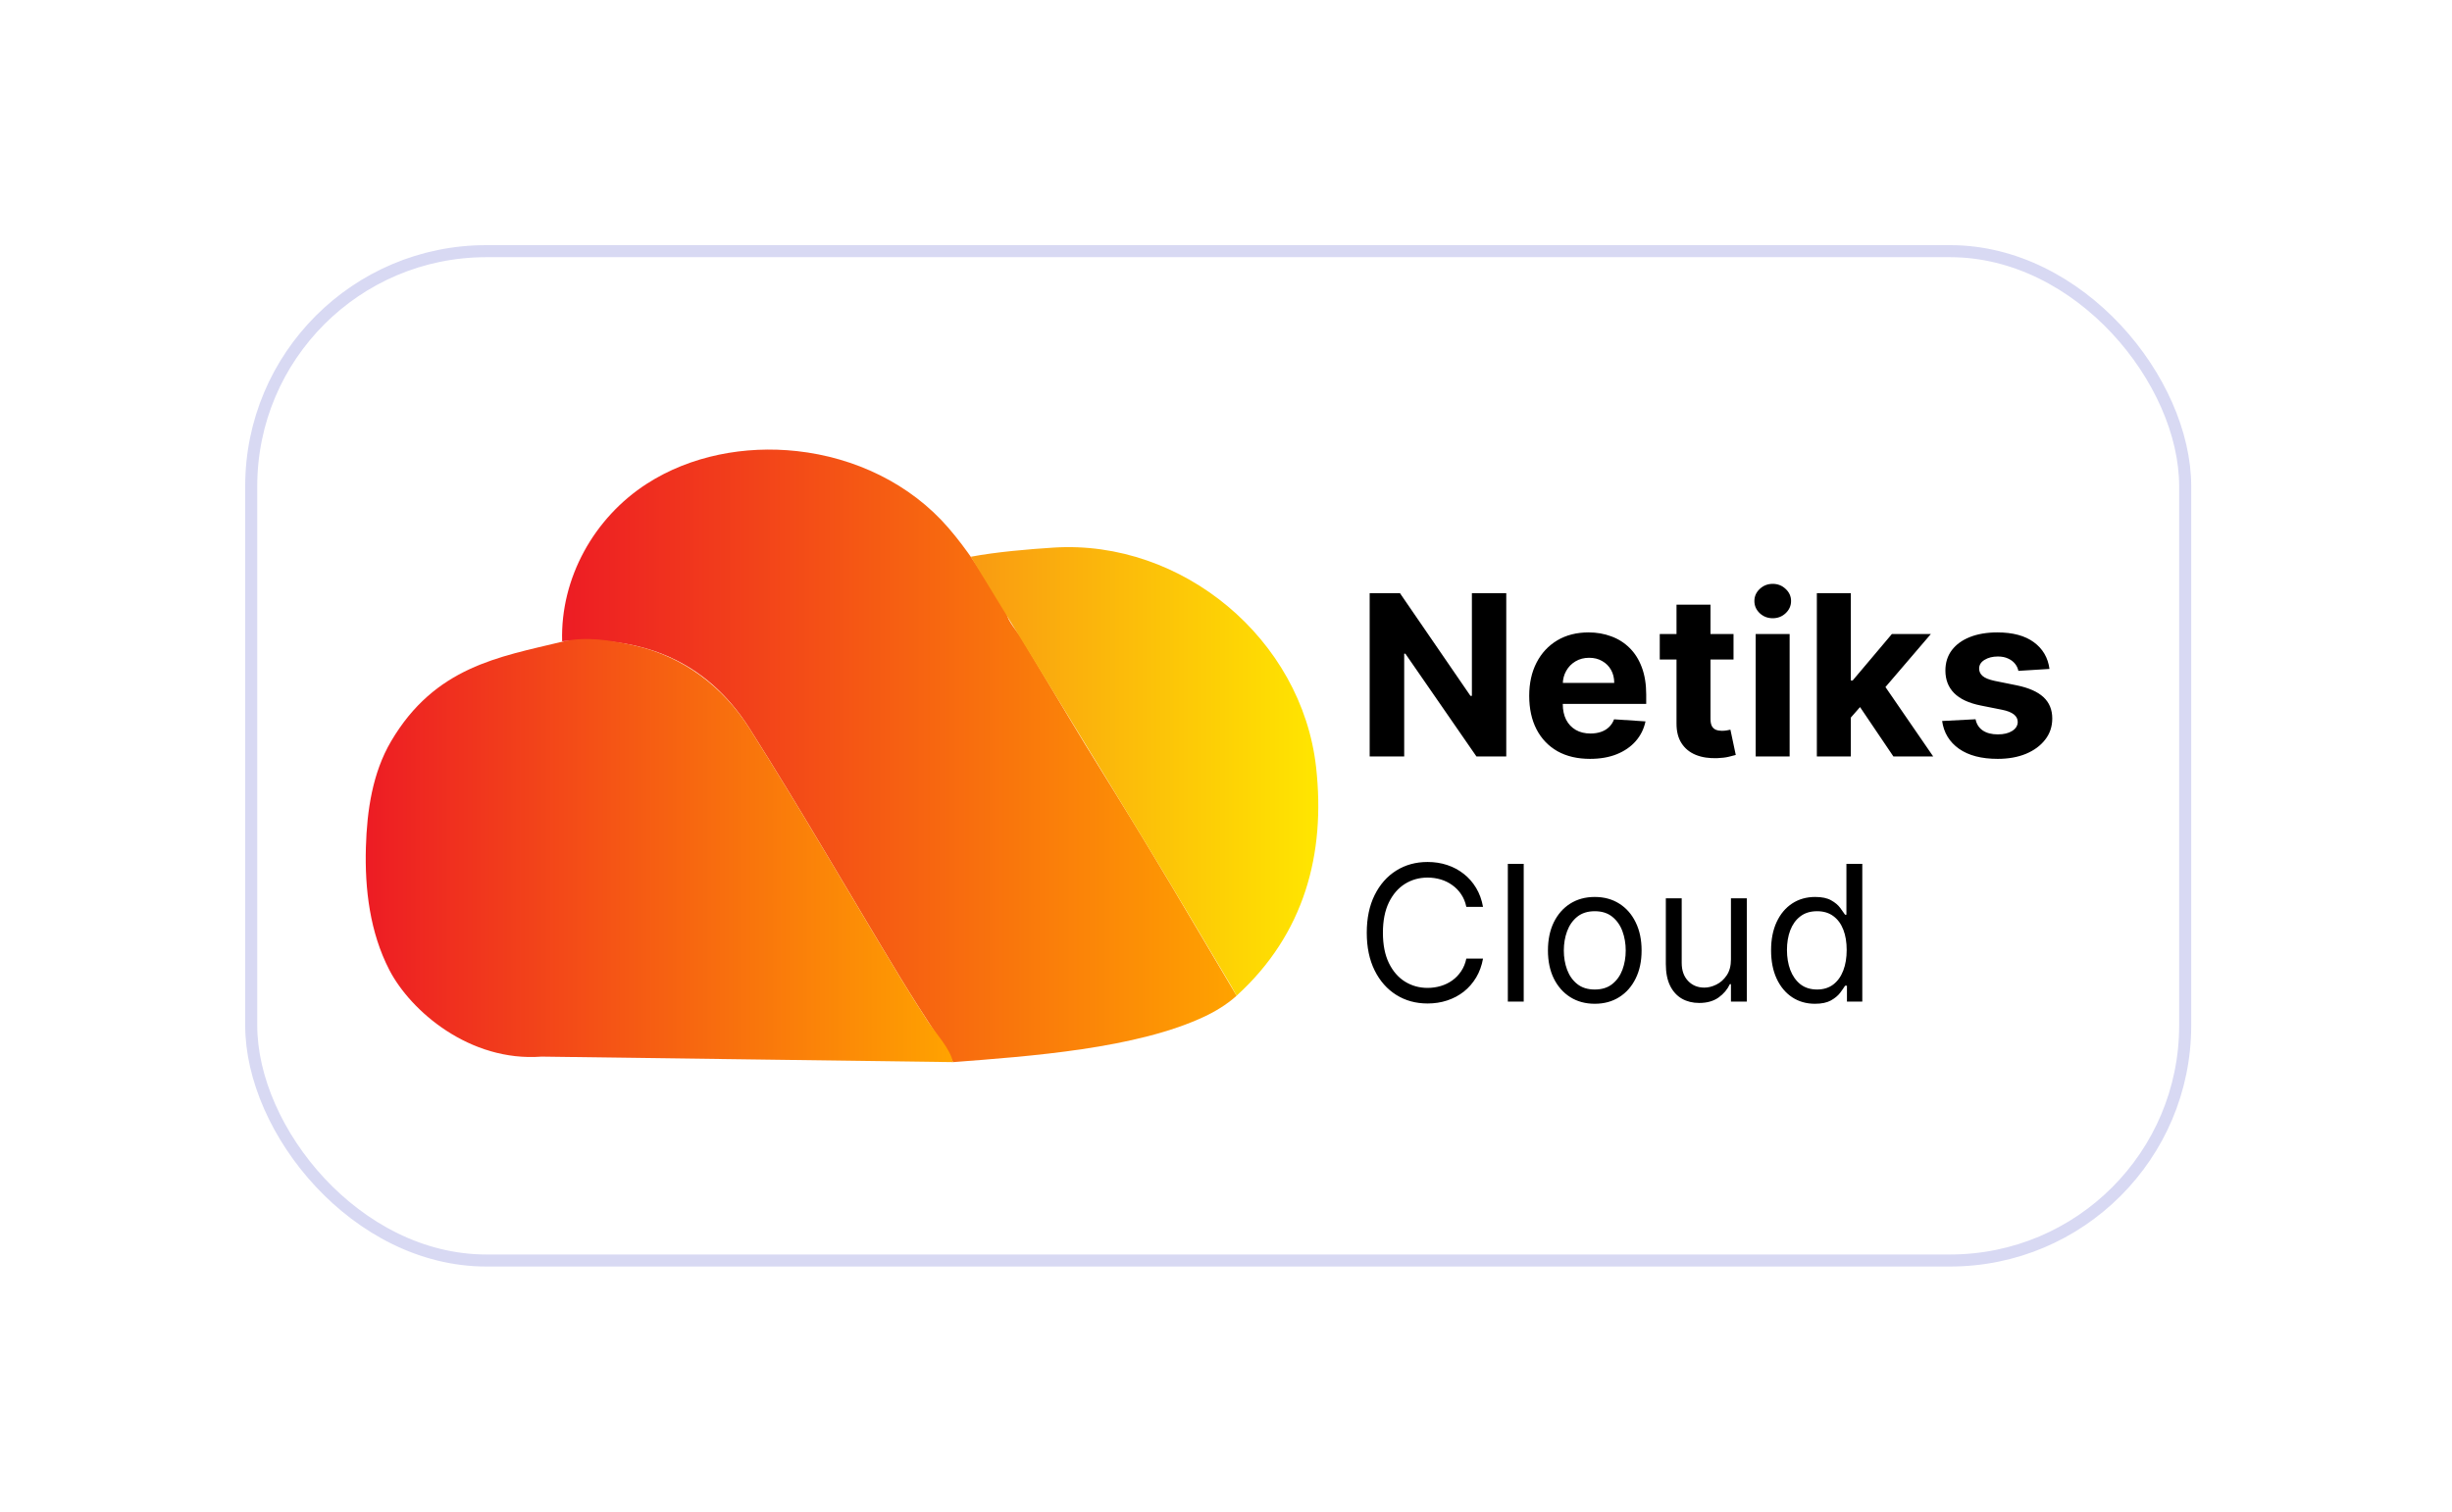 <svg width="120" height="74" viewBox="0 0 120 74" fill="none" xmlns="http://www.w3.org/2000/svg">
<g filter="url(#filter0_d_2241_4333)">
<rect x="12" y="9" width="95.237" height="50" rx="11.8" fill="white"/>
<rect x="12.295" y="9.295" width="94.647" height="49.41" rx="11.505" stroke="#D8D9F3" stroke-width="0.59"/>
<g clip-path="url(#clip0_2241_4333)">
<path d="M73.716 26.038V34.031H72.257L68.779 29H68.721V34.031H67.031V26.038H68.514L71.964 31.065H72.034V26.038H73.716ZM77.813 34.148C77.197 34.148 76.666 34.023 76.221 33.774C75.779 33.521 75.438 33.165 75.198 32.704C74.959 32.241 74.839 31.693 74.839 31.061C74.839 30.445 74.959 29.903 75.198 29.438C75.438 28.972 75.775 28.609 76.209 28.349C76.646 28.088 77.159 27.958 77.747 27.958C78.142 27.958 78.511 28.022 78.852 28.15C79.195 28.274 79.494 28.463 79.749 28.715C80.007 28.968 80.207 29.285 80.35 29.668C80.493 30.048 80.565 30.493 80.565 31.003V31.459H75.503V30.429H79C79 30.189 78.948 29.977 78.844 29.793C78.74 29.608 78.595 29.464 78.41 29.36C78.228 29.253 78.016 29.2 77.774 29.2C77.522 29.2 77.298 29.258 77.103 29.375C76.91 29.49 76.76 29.644 76.65 29.84C76.541 30.032 76.485 30.247 76.482 30.483V31.463C76.482 31.76 76.537 32.016 76.646 32.232C76.758 32.448 76.916 32.614 77.119 32.732C77.322 32.849 77.562 32.907 77.841 32.907C78.025 32.907 78.195 32.881 78.348 32.829C78.501 32.777 78.633 32.699 78.742 32.595C78.852 32.491 78.935 32.363 78.992 32.212L80.53 32.314C80.452 32.684 80.292 33.006 80.05 33.282C79.81 33.555 79.501 33.769 79.121 33.922C78.743 34.073 78.308 34.148 77.813 34.148ZM84.838 28.036V29.285H81.228V28.036H84.838ZM82.048 26.6H83.711V32.189C83.711 32.343 83.734 32.462 83.781 32.548C83.828 32.631 83.893 32.69 83.976 32.724C84.062 32.758 84.161 32.775 84.273 32.775C84.351 32.775 84.429 32.768 84.507 32.755C84.585 32.739 84.645 32.728 84.686 32.72L84.948 33.957C84.865 33.983 84.747 34.013 84.597 34.047C84.446 34.083 84.262 34.105 84.046 34.113C83.645 34.129 83.294 34.075 82.992 33.953C82.693 33.831 82.46 33.641 82.294 33.383C82.127 33.126 82.045 32.8 82.048 32.408V26.6ZM85.922 34.031V28.036H87.584V34.031H85.922ZM86.757 27.264C86.51 27.264 86.297 27.182 86.121 27.018C85.946 26.851 85.859 26.652 85.859 26.421C85.859 26.192 85.946 25.995 86.121 25.831C86.297 25.665 86.51 25.581 86.757 25.581C87.004 25.581 87.215 25.665 87.389 25.831C87.566 25.995 87.654 26.192 87.654 26.421C87.654 26.652 87.566 26.851 87.389 27.018C87.215 27.182 87.004 27.264 86.757 27.264ZM90.422 32.306L90.426 30.312H90.668L92.589 28.036H94.497L91.917 31.049H91.523L90.422 32.306ZM88.916 34.031V26.038H90.579V34.031H88.916ZM92.663 34.031L90.899 31.42L92.007 30.245L94.61 34.031H92.663ZM100.301 29.746L98.779 29.84C98.753 29.709 98.697 29.592 98.611 29.488C98.525 29.382 98.412 29.297 98.271 29.235C98.133 29.17 97.968 29.137 97.776 29.137C97.518 29.137 97.301 29.192 97.124 29.301C96.947 29.408 96.858 29.551 96.858 29.73C96.858 29.873 96.916 29.994 97.03 30.093C97.145 30.192 97.341 30.271 97.62 30.331L98.704 30.55C99.287 30.67 99.722 30.862 100.008 31.128C100.294 31.393 100.437 31.742 100.437 32.173C100.437 32.566 100.322 32.911 100.09 33.208C99.861 33.504 99.546 33.736 99.145 33.903C98.747 34.066 98.288 34.148 97.768 34.148C96.974 34.148 96.342 33.983 95.871 33.653C95.403 33.32 95.128 32.867 95.047 32.294L96.683 32.209C96.732 32.451 96.852 32.635 97.042 32.763C97.232 32.888 97.475 32.95 97.772 32.95C98.063 32.95 98.297 32.894 98.474 32.782C98.654 32.668 98.745 32.521 98.747 32.341C98.745 32.19 98.681 32.067 98.556 31.971C98.431 31.872 98.239 31.796 97.978 31.744L96.94 31.537C96.355 31.42 95.919 31.217 95.633 30.928C95.349 30.64 95.207 30.271 95.207 29.824C95.207 29.439 95.312 29.107 95.52 28.829C95.731 28.55 96.026 28.336 96.406 28.185C96.788 28.034 97.236 27.958 97.748 27.958C98.505 27.958 99.101 28.118 99.536 28.438C99.973 28.759 100.228 29.194 100.301 29.746Z" fill="black"/>
<path d="M72.579 41.395H71.762C71.714 41.16 71.629 40.954 71.508 40.776C71.39 40.599 71.245 40.449 71.074 40.329C70.905 40.206 70.717 40.114 70.511 40.052C70.305 39.991 70.089 39.96 69.865 39.96C69.457 39.96 69.087 40.063 68.756 40.269C68.427 40.476 68.164 40.78 67.969 41.181C67.776 41.583 67.679 42.076 67.679 42.66C67.679 43.244 67.776 43.736 67.969 44.138C68.164 44.54 68.427 44.844 68.756 45.05C69.087 45.256 69.457 45.36 69.865 45.36C70.089 45.36 70.305 45.329 70.511 45.267C70.717 45.206 70.905 45.115 71.074 44.994C71.245 44.871 71.39 44.721 71.508 44.543C71.629 44.363 71.714 44.157 71.762 43.924H72.579C72.517 44.269 72.405 44.577 72.243 44.849C72.08 45.121 71.878 45.353 71.637 45.544C71.395 45.733 71.124 45.877 70.824 45.975C70.525 46.074 70.206 46.123 69.865 46.123C69.29 46.123 68.779 45.983 68.331 45.702C67.883 45.421 67.531 45.022 67.274 44.504C67.017 43.986 66.889 43.371 66.889 42.66C66.889 41.949 67.017 41.334 67.274 40.816C67.531 40.298 67.883 39.898 68.331 39.617C68.779 39.336 69.29 39.196 69.865 39.196C70.206 39.196 70.525 39.245 70.824 39.344C71.124 39.443 71.395 39.588 71.637 39.779C71.878 39.968 72.08 40.198 72.243 40.47C72.405 40.74 72.517 41.049 72.579 41.395ZM74.57 39.288V46.031H73.793V39.288H74.57ZM78.047 46.137C77.591 46.137 77.19 46.028 76.846 45.811C76.503 45.593 76.236 45.289 76.042 44.899C75.851 44.508 75.756 44.051 75.756 43.529C75.756 43.002 75.851 42.542 76.042 42.149C76.236 41.756 76.503 41.451 76.846 41.234C77.19 41.017 77.591 40.908 78.047 40.908C78.504 40.908 78.903 41.017 79.246 41.234C79.591 41.451 79.858 41.756 80.049 42.149C80.243 42.542 80.339 43.002 80.339 43.529C80.339 44.051 80.243 44.508 80.049 44.899C79.858 45.289 79.591 45.593 79.246 45.811C78.903 46.028 78.504 46.137 78.047 46.137ZM78.047 45.439C78.394 45.439 78.68 45.35 78.903 45.172C79.127 44.994 79.293 44.76 79.401 44.471C79.508 44.181 79.562 43.867 79.562 43.529C79.562 43.191 79.508 42.876 79.401 42.584C79.293 42.292 79.127 42.056 78.903 41.876C78.68 41.696 78.394 41.606 78.047 41.606C77.701 41.606 77.415 41.696 77.191 41.876C76.968 42.056 76.802 42.292 76.694 42.584C76.587 42.876 76.533 43.191 76.533 43.529C76.533 43.867 76.587 44.181 76.694 44.471C76.802 44.76 76.968 44.994 77.191 45.172C77.415 45.35 77.701 45.439 78.047 45.439ZM84.712 43.964V40.974H85.489V46.031H84.712V45.175H84.66C84.541 45.432 84.357 45.65 84.107 45.83C83.856 46.008 83.54 46.097 83.158 46.097C82.842 46.097 82.561 46.028 82.315 45.89C82.07 45.749 81.876 45.538 81.736 45.258C81.596 44.974 81.525 44.618 81.525 44.187V40.974H82.302V44.135C82.302 44.504 82.405 44.798 82.612 45.017C82.82 45.237 83.086 45.346 83.409 45.346C83.602 45.346 83.798 45.297 83.998 45.198C84.2 45.099 84.369 44.948 84.505 44.744C84.643 44.54 84.712 44.28 84.712 43.964ZM88.822 46.137C88.401 46.137 88.029 46.03 87.706 45.817C87.383 45.602 87.131 45.299 86.949 44.908C86.767 44.516 86.676 44.051 86.676 43.516C86.676 42.985 86.767 42.524 86.949 42.133C87.131 41.742 87.385 41.44 87.709 41.227C88.034 41.014 88.41 40.908 88.835 40.908C89.165 40.908 89.425 40.963 89.616 41.073C89.809 41.18 89.956 41.303 90.057 41.441C90.16 41.578 90.24 41.69 90.297 41.777H90.363V39.288H91.14V46.031H90.389V45.254H90.297C90.24 45.346 90.159 45.463 90.054 45.603C89.948 45.742 89.798 45.865 89.603 45.975C89.407 46.083 89.147 46.137 88.822 46.137ZM88.928 45.439C89.239 45.439 89.503 45.357 89.718 45.195C89.933 45.03 90.097 44.803 90.208 44.513C90.32 44.221 90.376 43.885 90.376 43.503C90.376 43.125 90.322 42.795 90.212 42.511C90.102 42.226 89.94 42.005 89.724 41.846C89.509 41.686 89.244 41.606 88.928 41.606C88.598 41.606 88.324 41.691 88.105 41.86C87.887 42.026 87.724 42.254 87.614 42.541C87.506 42.827 87.453 43.147 87.453 43.503C87.453 43.863 87.507 44.19 87.617 44.484C87.729 44.776 87.894 45.008 88.111 45.182C88.331 45.353 88.603 45.439 88.928 45.439Z" fill="black"/>
<path d="M47.07 23.651C47.887 24.728 48.586 25.895 49.28 27.057C49.28 27.352 49.832 27.98 49.989 28.241C50.242 28.664 50.494 29.088 50.748 29.511C51.27 30.385 51.793 31.259 52.316 32.133C53.31 33.797 54.342 35.425 55.353 37.083C55.577 37.449 55.8 37.814 56.022 38.18C56.909 39.639 57.777 41.109 58.645 42.579C59.142 43.422 60.519 45.745 60.519 45.745C60.018 46.195 59.438 46.528 59.016 46.73C55.652 48.343 50.356 48.707 46.636 48.994C46.636 48.994 46.605 48.84 45.957 47.839C45.316 46.851 44.673 45.863 44.061 44.856C41.595 40.793 39.225 36.67 36.681 32.657C34.575 29.333 31.377 28.076 27.511 28.392C27.421 25.302 29.072 22.344 31.657 20.68C33.804 19.299 36.459 18.805 38.997 19.082C41.828 19.392 44.541 20.67 46.415 22.84C46.642 23.103 46.86 23.374 47.07 23.651Z" fill="url(#paint0_linear_2241_4333)"/>
<path d="M26.509 48.724C22.986 48.993 20.089 46.487 19.054 44.481C18.108 42.649 17.846 40.532 17.907 38.471C17.959 36.676 18.23 34.83 19.142 33.283C21.289 29.642 24.407 29.161 27.514 28.413C28.663 28.136 29.905 28.343 31.047 28.598C33.425 29.131 35.382 30.609 36.679 32.656C39.223 36.669 41.593 40.792 44.059 44.856C44.492 45.57 44.942 46.274 45.395 46.976C45.761 47.544 46.519 48.349 46.634 48.993" fill="url(#paint1_linear_2241_4333)"/>
<path d="M60.261 45.279C58.849 42.911 57.452 40.535 56.02 38.18C53.442 33.941 50.839 29.718 48.26 25.48C48.017 25.08 47.76 24.657 47.508 24.254C48.75 24.019 50.342 23.884 51.565 23.806C57.861 23.405 63.713 28.286 64.41 34.565C64.88 38.799 63.838 42.723 60.517 45.744C60.432 45.59 60.346 45.434 60.261 45.279V45.279Z" fill="url(#paint2_linear_2241_4333)"/>
</g>
</g>
<defs>
<filter id="filter0_d_2241_4333" x="0" y="0" width="119.238" height="74" filterUnits="userSpaceOnUse" color-interpolation-filters="sRGB">
<feFlood flood-opacity="0" result="BackgroundImageFix"/>
<feColorMatrix in="SourceAlpha" type="matrix" values="0 0 0 0 0 0 0 0 0 0 0 0 0 0 0 0 0 0 127 0" result="hardAlpha"/>
<feOffset dy="3"/>
<feGaussianBlur stdDeviation="6"/>
<feColorMatrix type="matrix" values="0 0 0 0 0.29 0 0 0 0 0.227 0 0 0 0 1 0 0 0 0.18 0"/>
<feBlend mode="normal" in2="BackgroundImageFix" result="effect1_dropShadow_2241_4333"/>
<feBlend mode="normal" in="SourceGraphic" in2="effect1_dropShadow_2241_4333" result="shape"/>
</filter>
<linearGradient id="paint0_linear_2241_4333" x1="27.508" y1="34.001" x2="60.519" y2="34.001" gradientUnits="userSpaceOnUse">
<stop stop-color="#ED1C24"/>
<stop offset="1" stop-color="#FFA300"/>
</linearGradient>
<linearGradient id="paint1_linear_2241_4333" x1="17.898" y1="38.637" x2="46.634" y2="38.637" gradientUnits="userSpaceOnUse">
<stop stop-color="#ED1C24"/>
<stop offset="1" stop-color="#FFA300"/>
</linearGradient>
<linearGradient id="paint2_linear_2241_4333" x1="47.508" y1="34.764" x2="64.517" y2="34.764" gradientUnits="userSpaceOnUse">
<stop stop-color="#F99A12"/>
<stop offset="1" stop-color="#FFE600"/>
</linearGradient>
<clipPath id="clip0_2241_4333">
<rect width="83.438" height="29.986" fill="white" transform="translate(17.898 19.008)"/>
</clipPath>
</defs>
</svg>
